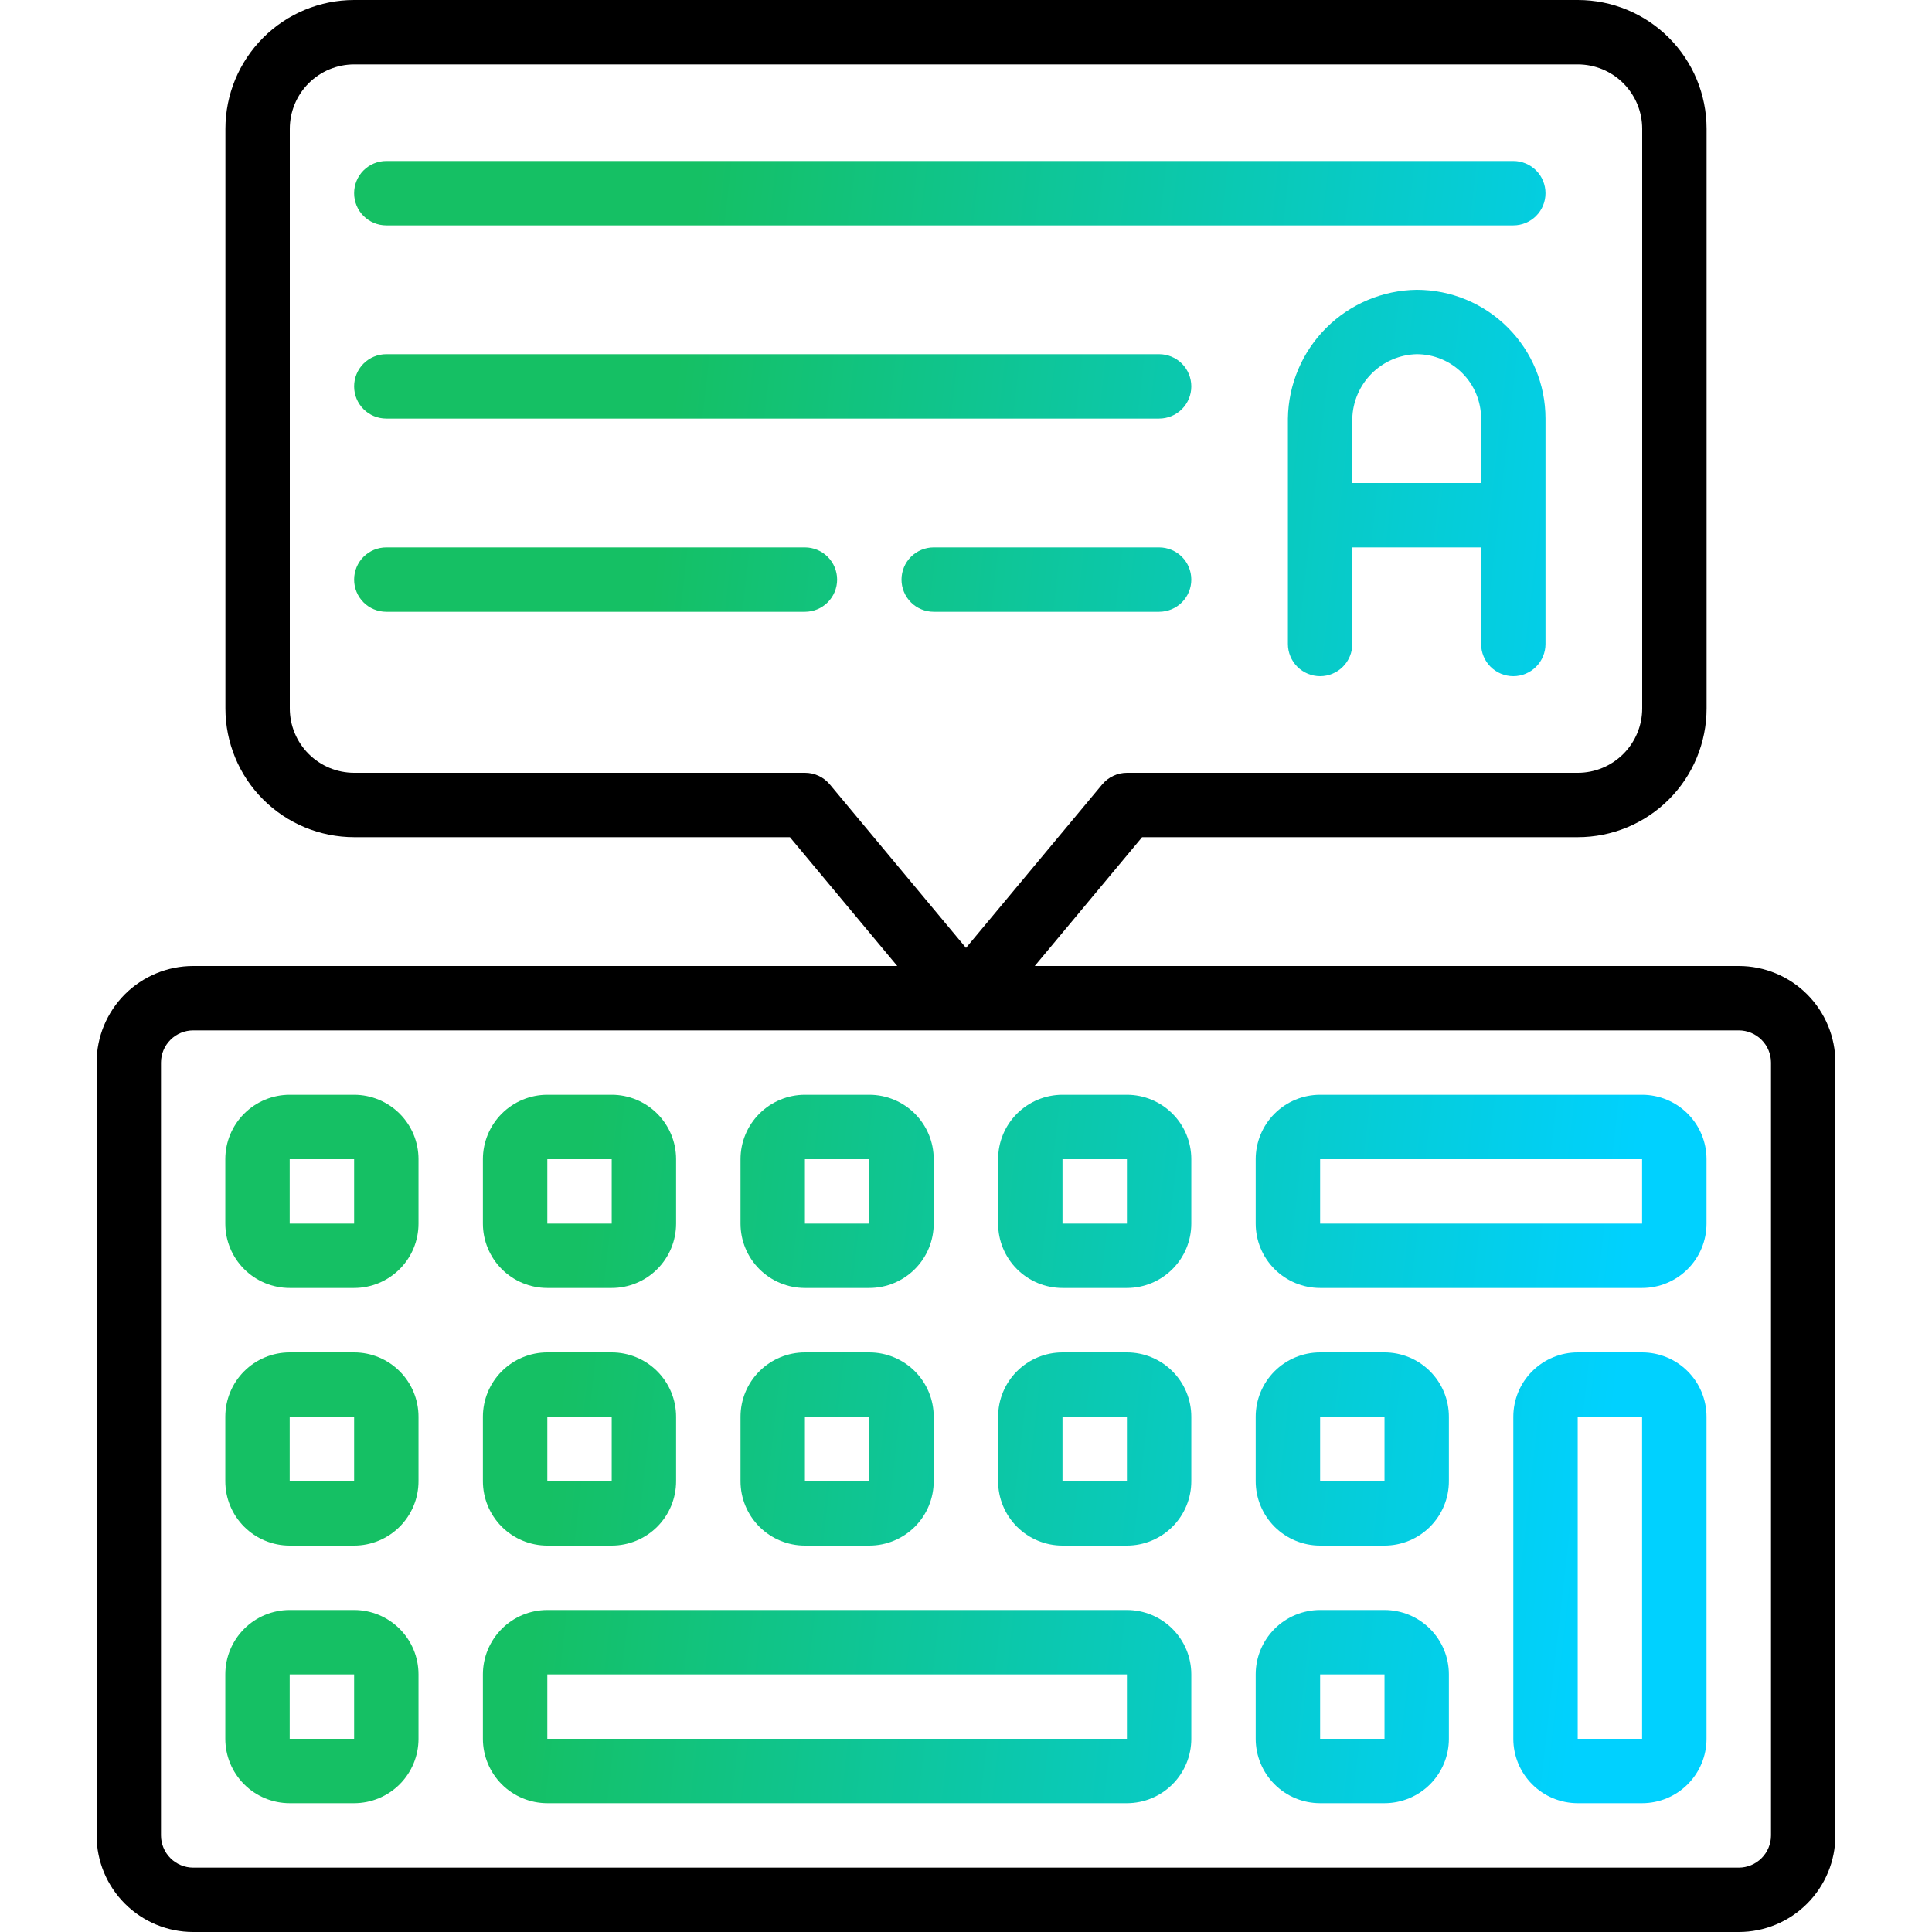 <svg width="55" height="55" viewBox="0 0 55 55" fill="none" xmlns="http://www.w3.org/2000/svg">
<g clip-path="url(#clip0_15680_15860)">
<path d="M2.75 30.25V52.25C2.75 52.979 3.04 53.679 3.555 54.194C4.071 54.71 4.771 55 5.5 55H49.5C50.229 55 50.929 54.71 51.444 54.194C51.96 53.679 52.25 52.979 52.25 52.25V30.25C52.25 29.521 51.96 28.821 51.444 28.305C50.929 27.79 50.229 27.5 49.5 27.5H29.457L32.513 23.833H44.917C45.889 23.833 46.822 23.447 47.509 22.759C48.197 22.072 48.583 21.139 48.583 20.167V3.667C48.583 2.694 48.197 1.762 47.509 1.074C46.822 0.386 45.889 0 44.917 0L10.083 0C9.111 0 8.178 0.386 7.491 1.074C6.803 1.762 6.417 2.694 6.417 3.667V20.167C6.417 21.139 6.803 22.072 7.491 22.759C8.178 23.447 9.111 23.833 10.083 23.833H22.487L25.543 27.5H5.5C4.771 27.5 4.071 27.79 3.555 28.305C3.04 28.821 2.75 29.521 2.75 30.25ZM22.917 22H10.083C9.597 22 9.131 21.807 8.787 21.463C8.443 21.119 8.25 20.653 8.25 20.167V3.667C8.25 3.18 8.443 2.714 8.787 2.37C9.131 2.026 9.597 1.833 10.083 1.833H44.917C45.403 1.833 45.869 2.026 46.213 2.37C46.557 2.714 46.75 3.18 46.75 3.667V20.167C46.75 20.653 46.557 21.119 46.213 21.463C45.869 21.807 45.403 22 44.917 22H32.083C31.949 22 31.816 22.029 31.694 22.087C31.572 22.143 31.465 22.227 31.378 22.33L27.5 26.985L23.622 22.33C23.535 22.227 23.428 22.143 23.306 22.087C23.184 22.029 23.051 22 22.917 22ZM50.417 30.25V52.25C50.417 52.493 50.32 52.726 50.148 52.898C49.976 53.07 49.743 53.167 49.5 53.167H5.5C5.257 53.167 5.024 53.07 4.852 52.898C4.68 52.726 4.583 52.493 4.583 52.25V30.25C4.583 30.007 4.68 29.774 4.852 29.602C5.024 29.43 5.257 29.333 5.5 29.333H49.5C49.743 29.333 49.976 29.43 50.148 29.602C50.32 29.774 50.417 30.007 50.417 30.25Z" fill="black"/>
<path d="M10.081 31.166H8.247C7.761 31.166 7.295 31.36 6.951 31.703C6.607 32.047 6.414 32.513 6.414 33V34.833C6.414 35.319 6.607 35.786 6.951 36.129C7.295 36.473 7.761 36.666 8.247 36.666H10.081C10.567 36.666 11.033 36.473 11.377 36.129C11.721 35.786 11.914 35.319 11.914 34.833V33C11.914 32.513 11.721 32.047 11.377 31.703C11.033 31.36 10.567 31.166 10.081 31.166ZM8.247 34.833V33H10.081V34.833H8.247ZM10.081 38.5H8.247C7.761 38.5 7.295 38.693 6.951 39.037C6.607 39.38 6.414 39.847 6.414 40.333V42.166C6.414 42.653 6.607 43.119 6.951 43.463C7.295 43.806 7.761 44 8.247 44H10.081C10.567 44 11.033 43.806 11.377 43.463C11.721 43.119 11.914 42.653 11.914 42.166V40.333C11.914 39.847 11.721 39.38 11.377 39.037C11.033 38.693 10.567 38.5 10.081 38.5ZM8.247 42.166V40.333H10.081V42.166H8.247ZM10.081 45.833H8.247C7.761 45.833 7.295 46.026 6.951 46.37C6.607 46.714 6.414 47.18 6.414 47.666V49.5C6.414 49.986 6.607 50.452 6.951 50.796C7.295 51.14 7.761 51.333 8.247 51.333H10.081C10.567 51.333 11.033 51.14 11.377 50.796C11.721 50.452 11.914 49.986 11.914 49.5V47.666C11.914 47.18 11.721 46.714 11.377 46.37C11.033 46.026 10.567 45.833 10.081 45.833ZM8.247 49.5V47.666H10.081V49.5H8.247ZM15.581 36.666H17.414C17.9 36.666 18.367 36.473 18.71 36.129C19.054 35.786 19.247 35.319 19.247 34.833V33C19.247 32.513 19.054 32.047 18.71 31.703C18.367 31.36 17.9 31.166 17.414 31.166H15.581C15.095 31.166 14.628 31.36 14.284 31.703C13.941 32.047 13.747 32.513 13.747 33V34.833C13.747 35.319 13.941 35.786 14.284 36.129C14.628 36.473 15.095 36.666 15.581 36.666ZM15.581 33H17.414V34.833H15.581V33ZM15.581 44H17.414C17.9 44 18.367 43.806 18.71 43.463C19.054 43.119 19.247 42.653 19.247 42.166V40.333C19.247 39.847 19.054 39.38 18.71 39.037C18.367 38.693 17.9 38.5 17.414 38.5H15.581C15.095 38.5 14.628 38.693 14.284 39.037C13.941 39.38 13.747 39.847 13.747 40.333V42.166C13.747 42.653 13.941 43.119 14.284 43.463C14.628 43.806 15.095 44 15.581 44ZM15.581 40.333H17.414V42.166H15.581V40.333ZM22.914 36.666H24.747C25.234 36.666 25.7 36.473 26.044 36.129C26.388 35.786 26.581 35.319 26.581 34.833V33C26.581 32.513 26.388 32.047 26.044 31.703C25.7 31.36 25.234 31.166 24.747 31.166H22.914C22.428 31.166 21.962 31.36 21.618 31.703C21.274 32.047 21.081 32.513 21.081 33V34.833C21.081 35.319 21.274 35.786 21.618 36.129C21.962 36.473 22.428 36.666 22.914 36.666ZM22.914 33H24.747V34.833H22.914V33ZM22.914 44H24.747C25.234 44 25.7 43.806 26.044 43.463C26.388 43.119 26.581 42.653 26.581 42.166V40.333C26.581 39.847 26.388 39.38 26.044 39.037C25.7 38.693 25.234 38.5 24.747 38.5H22.914C22.428 38.5 21.962 38.693 21.618 39.037C21.274 39.38 21.081 39.847 21.081 40.333V42.166C21.081 42.653 21.274 43.119 21.618 43.463C21.962 43.806 22.428 44 22.914 44ZM22.914 40.333H24.747V42.166H22.914V40.333ZM30.247 36.666H32.081C32.567 36.666 33.033 36.473 33.377 36.129C33.721 35.786 33.914 35.319 33.914 34.833V33C33.914 32.513 33.721 32.047 33.377 31.703C33.033 31.36 32.567 31.166 32.081 31.166H30.247C29.761 31.166 29.295 31.36 28.951 31.703C28.607 32.047 28.414 32.513 28.414 33V34.833C28.414 35.319 28.607 35.786 28.951 36.129C29.295 36.473 29.761 36.666 30.247 36.666ZM30.247 33H32.081V34.833H30.247V33ZM30.247 44H32.081C32.567 44 33.033 43.806 33.377 43.463C33.721 43.119 33.914 42.653 33.914 42.166V40.333C33.914 39.847 33.721 39.38 33.377 39.037C33.033 38.693 32.567 38.5 32.081 38.5H30.247C29.761 38.5 29.295 38.693 28.951 39.037C28.607 39.38 28.414 39.847 28.414 40.333V42.166C28.414 42.653 28.607 43.119 28.951 43.463C29.295 43.806 29.761 44 30.247 44ZM30.247 40.333H32.081V42.166H30.247V40.333ZM32.081 45.833H15.581C15.095 45.833 14.628 46.026 14.284 46.37C13.941 46.714 13.747 47.18 13.747 47.666V49.5C13.747 49.986 13.941 50.452 14.284 50.796C14.628 51.14 15.095 51.333 15.581 51.333H32.081C32.567 51.333 33.033 51.14 33.377 50.796C33.721 50.452 33.914 49.986 33.914 49.5V47.666C33.914 47.18 33.721 46.714 33.377 46.37C33.033 46.026 32.567 45.833 32.081 45.833ZM15.581 49.5V47.666H32.081V49.5H15.581ZM37.581 44H39.414C39.9 44 40.367 43.806 40.71 43.463C41.054 43.119 41.247 42.653 41.247 42.166V40.333C41.247 39.847 41.054 39.38 40.71 39.037C40.367 38.693 39.9 38.5 39.414 38.5H37.581C37.094 38.5 36.628 38.693 36.284 39.037C35.941 39.38 35.747 39.847 35.747 40.333V42.166C35.747 42.653 35.941 43.119 36.284 43.463C36.628 43.806 37.094 44 37.581 44ZM37.581 40.333H39.414V42.166H37.581V40.333ZM37.581 51.333H39.414C39.9 51.333 40.367 51.14 40.71 50.796C41.054 50.452 41.247 49.986 41.247 49.5V47.666C41.247 47.18 41.054 46.714 40.71 46.37C40.367 46.026 39.9 45.833 39.414 45.833H37.581C37.094 45.833 36.628 46.026 36.284 46.37C35.941 46.714 35.747 47.18 35.747 47.666V49.5C35.747 49.986 35.941 50.452 36.284 50.796C36.628 51.14 37.094 51.333 37.581 51.333ZM37.581 47.666H39.414V49.5H37.581V47.666ZM37.581 36.666H46.747C47.234 36.666 47.7 36.473 48.044 36.129C48.388 35.786 48.581 35.319 48.581 34.833V33C48.581 32.513 48.388 32.047 48.044 31.703C47.7 31.36 47.234 31.166 46.747 31.166H37.581C37.094 31.166 36.628 31.36 36.284 31.703C35.941 32.047 35.747 32.513 35.747 33V34.833C35.747 35.319 35.941 35.786 36.284 36.129C36.628 36.473 37.094 36.666 37.581 36.666ZM37.581 33H46.747V34.833H37.581V33ZM46.747 38.5H44.914C44.428 38.5 43.962 38.693 43.618 39.037C43.274 39.38 43.081 39.847 43.081 40.333V49.5C43.081 49.986 43.274 50.452 43.618 50.796C43.962 51.14 44.428 51.333 44.914 51.333H46.747C47.234 51.333 47.7 51.14 48.044 50.796C48.388 50.452 48.581 49.986 48.581 49.5V40.333C48.581 39.847 48.388 39.38 48.044 39.037C47.7 38.693 47.234 38.5 46.747 38.5ZM44.914 49.5V40.333H46.747V49.5H44.914ZM40.331 8.25C39.362 8.262 38.437 8.653 37.752 9.338C37.067 10.023 36.677 10.948 36.664 11.916V18.333C36.664 18.576 36.761 18.809 36.932 18.981C37.105 19.153 37.338 19.25 37.581 19.25C37.824 19.25 38.057 19.153 38.229 18.981C38.401 18.809 38.497 18.576 38.497 18.333V15.583H42.164V18.333C42.164 18.576 42.261 18.809 42.432 18.981C42.605 19.153 42.838 19.25 43.081 19.25C43.324 19.25 43.557 19.153 43.729 18.981C43.901 18.809 43.997 18.576 43.997 18.333V11.916C43.997 10.944 43.611 10.011 42.923 9.324C42.236 8.636 41.303 8.25 40.331 8.25ZM38.497 13.75V11.916C38.51 11.434 38.707 10.975 39.048 10.634C39.389 10.292 39.848 10.095 40.331 10.083C40.817 10.083 41.283 10.276 41.627 10.62C41.971 10.964 42.164 11.43 42.164 11.916V13.75H38.497ZM10.997 6.416H43.081C43.324 6.416 43.557 6.32 43.729 6.148C43.901 5.976 43.997 5.743 43.997 5.5C43.997 5.257 43.901 5.023 43.729 4.851C43.557 4.68 43.324 4.583 43.081 4.583H10.997C10.754 4.583 10.521 4.68 10.349 4.851C10.177 5.023 10.081 5.257 10.081 5.5C10.081 5.743 10.177 5.976 10.349 6.148C10.521 6.32 10.754 6.416 10.997 6.416ZM10.997 11.916H32.997C33.24 11.916 33.474 11.82 33.646 11.648C33.818 11.476 33.914 11.243 33.914 11C33.914 10.757 33.818 10.523 33.646 10.351C33.474 10.18 33.24 10.083 32.997 10.083H10.997C10.754 10.083 10.521 10.18 10.349 10.351C10.177 10.523 10.081 10.757 10.081 11C10.081 11.243 10.177 11.476 10.349 11.648C10.521 11.82 10.754 11.916 10.997 11.916ZM22.914 15.583H10.997C10.754 15.583 10.521 15.68 10.349 15.851C10.177 16.023 10.081 16.257 10.081 16.5C10.081 16.743 10.177 16.976 10.349 17.148C10.521 17.32 10.754 17.416 10.997 17.416H22.914C23.157 17.416 23.39 17.32 23.562 17.148C23.734 16.976 23.831 16.743 23.831 16.5C23.831 16.257 23.734 16.023 23.562 15.851C23.39 15.68 23.157 15.583 22.914 15.583ZM33.914 16.5C33.914 16.257 33.818 16.023 33.646 15.851C33.474 15.68 33.24 15.583 32.997 15.583H26.581C26.338 15.583 26.105 15.68 25.933 15.851C25.761 16.023 25.664 16.257 25.664 16.5C25.664 16.743 25.761 16.976 25.933 17.148C26.105 17.32 26.338 17.416 26.581 17.416H32.997C33.24 17.416 33.474 17.32 33.646 17.148C33.818 16.976 33.914 16.743 33.914 16.5Z" fill="url(#paint0_linear_15680_15860)"/>
</g>
<defs>
<linearGradient id="paint0_linear_15680_15860" x1="5.773" y1="10.223" x2="52.647" y2="15.55" gradientUnits="userSpaceOnUse">
<stop offset="0.285" stop-color="#15C064"/>
<stop offset="0.918" stop-color="#00D1FF"/>
</linearGradient>
<clipPath id="clip0_15680_15860">
<rect width="55" height="55" fill="white"/>
</clipPath>
</defs>
</svg>
